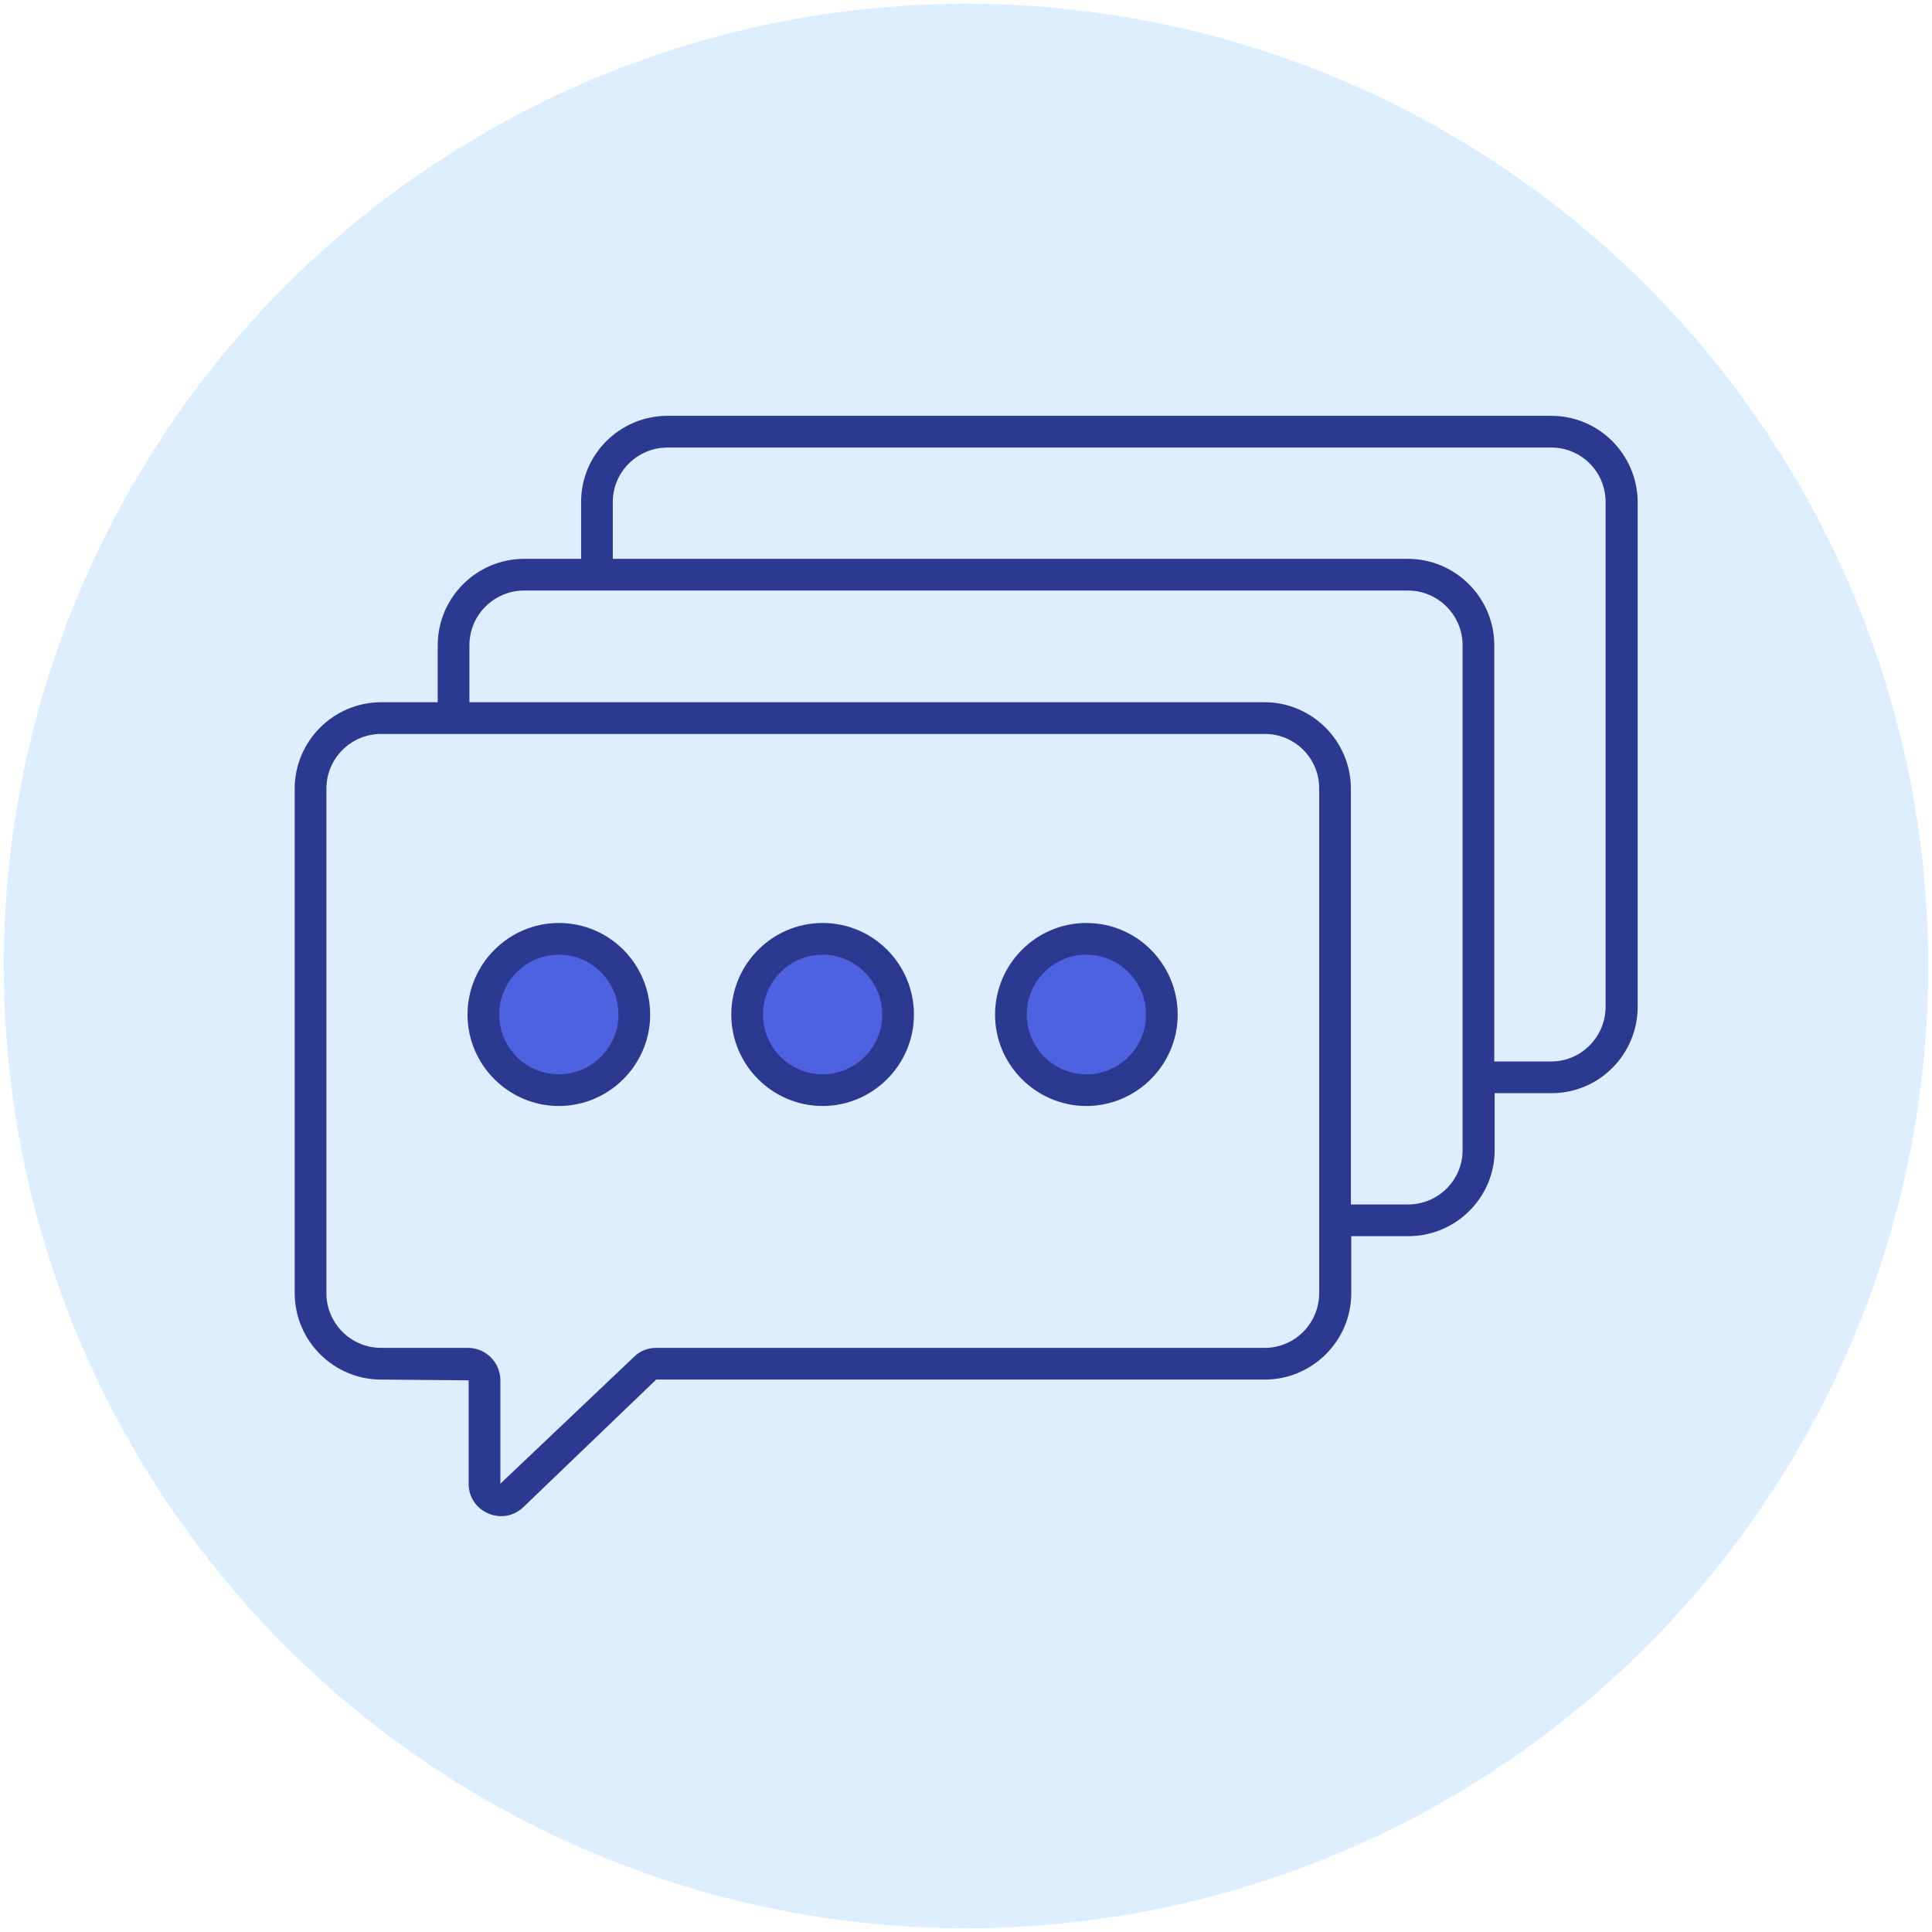 <?xml version="1.0" encoding="utf-8"?>
<!-- Generator: Adobe Illustrator 24.2.1, SVG Export Plug-In . SVG Version: 6.00 Build 0)  -->
<svg version="1.1" id="Layer_1" xmlns:svgjs="http://svgjs.com/svgjs"
	 xmlns="http://www.w3.org/2000/svg" xmlns:xlink="http://www.w3.org/1999/xlink" x="0px" y="0px" viewBox="0 0 512 512"
	 style="enable-background:new 0 0 512 512;" xml:space="preserve">
<style type="text/css">
	.st0{fill:none;}
	.st1{fill:#DCEEFF;}
	.st2{fill:url(#SVGID_1_);}
	.st3{fill:#4D61E1;}
	.st4{fill:url(#SVGID_6_);}
	.st5{fill:url(#SVGID_7_);}
	.st6{fill:url(#SVGID_8_);}
	.st7{fill:#2B3990;}
</style>
<pattern  y="512" width="512" height="512" patternUnits="userSpaceOnUse" id="SVGID_2_" viewBox="0 -512 512 512" style="overflow:visible;">
	<g>
		<rect y="-512" class="st0" width="512" height="512"/>
	</g>
</pattern>
<pattern  y="512" width="512" height="512" patternUnits="userSpaceOnUse" id="SVGID_3_" viewBox="0 -512 512 512" style="overflow:visible;">
	<g>
		<rect y="-512" class="st0" width="512" height="512"/>
	</g>
</pattern>
<pattern  y="512" width="512" height="512" patternUnits="userSpaceOnUse" id="SVGID_4_" viewBox="0 -512 512 512" style="overflow:visible;">
	<g>
		<rect y="-512" class="st0" width="512" height="512"/>
	</g>
</pattern>
<pattern  y="512" width="512" height="512" patternUnits="userSpaceOnUse" id="SVGID_5_" viewBox="0 -512 512 512" style="overflow:visible;">
	<g>
		<rect y="-512" class="st0" width="512" height="512"/>
	</g>
</pattern>
<g>
	<g id="_x31_5_Comment">
		<g>
			<circle class="st1" cx="256" cy="256" r="255"/>
			<pattern  id="SVGID_1_" xlink:href="#SVGID_2_" patternTransform="matrix(5.604 0 0 -5.604 85246.977 -113138.875)">
			</pattern>
			<path class="st2" d="M353.8,209v133.8c0,10.3-8.4,18.7-18.7,18.7H173.9c-1.1,0-2.2,0.4-3,1.2l-35.1,33.7
				c-2.8,2.7-7.4,0.7-7.4-3.2v-27.4c0-2.4-2-4.4-4.4-4.4h-23c-10.3,0-18.7-8.4-18.7-18.7V209c0-10.3,8.4-18.7,18.7-18.7h234.2
				C345.5,190.3,353.8,198.7,353.8,209L353.8,209z"/>
			<g>
				<path class="st3" d="M168.1,268.9c0,11-8.9,20-20,20c-11,0-20-9-20-20c0-11.1,9-20.1,20-20.1
					C159.2,248.8,168.1,257.8,168.1,268.9z"/>
				<path class="st3" d="M238,268.9c0,11-8.9,20-20,20c-11,0-20-9-20-20c0-11.1,9-20.1,20-20.1C229.1,248.8,238,257.8,238,268.9z"/>
				<path class="st3" d="M307.9,268.9c0,11-8.9,20-20,20c-11,0-20-9-20-20c0-11.1,9-20.1,20-20.1
					C299.1,248.8,307.9,257.8,307.9,268.9z"/>
			</g>
			<pattern  id="SVGID_6_" xlink:href="#SVGID_3_" patternTransform="matrix(5.604 0 0 -5.604 85246.977 -113138.875)">
			</pattern>
			<path class="st4" d="M391.8,171v133.8c0,10.3-8.3,18.6-18.7,18.6h-19.3V209c0-10.3-8.3-18.6-18.6-18.6H120.2V171
				c0-10.3,8.4-18.7,18.7-18.7h234.2C383.5,152.3,391.8,160.7,391.8,171L391.8,171z"/>
			<pattern  id="SVGID_7_" xlink:href="#SVGID_4_" patternTransform="matrix(5.604 0 0 -5.604 85246.977 -113138.875)">
			</pattern>
			<path class="st5" d="M391.8,171v133.8c0,10.3-8.3,18.6-18.7,18.6h-19.3V209c0-10.3-8.3-18.6-18.6-18.6H120.2V171
				c0-10.3,8.4-18.7,18.7-18.7h234.2C383.5,152.3,391.8,160.7,391.8,171L391.8,171z"/>
			<pattern  id="SVGID_8_" xlink:href="#SVGID_5_" patternTransform="matrix(5.604 0 0 -5.604 85246.977 -113138.875)">
			</pattern>
			<path class="st6" d="M429.7,133v133.8c0,10.4-8.3,18.7-18.6,18.7h-19.3V171c0-10.3-8.3-18.7-18.7-18.7H158.2V133
				c0-10.3,8.3-18.6,18.7-18.6h234.2C421.4,114.4,429.7,122.7,429.7,133L429.7,133z"/>
			<path class="st7" d="M411.1,110.2H176.9c-12.6,0-22.9,10.2-22.9,22.8v15.1h-15.1c-12.6,0-22.9,10.3-22.9,22.9v15.1H101
				c-12.6,0-22.9,10.3-22.9,22.9v133.7c0,12.6,10.3,22.9,22.9,22.9l23.2,0.2v27.4c0,7.6,9.1,11.4,14.5,6.2l35.2-33.8h161.3
				c12.6,0,22.9-10.3,22.9-22.9v-15.1h15.1c12.6,0,22.9-10.2,22.9-22.8v-15.1h15.1c12.6,0,22.8-10.3,22.8-22.9V133
				C433.9,120.4,423.7,110.2,411.1,110.2L411.1,110.2z M335.2,357.2H173.9c-2.2,0-4.3,0.8-5.9,2.4l-35.4,33.6v-27.4
				c0-4.7-3.8-8.6-8.6-8.6h-23c-8,0-14.5-6.5-14.5-14.5V209c0-8,6.5-14.5,14.5-14.5c34.3,0,217.1,0,234.2,0c8,0,14.4,6.5,14.4,14.4
				c0,13.7,0-49.6,0,133.8C349.6,350.7,343.1,357.2,335.2,357.2L335.2,357.2z M387.6,304.8c0,8-6.5,14.4-14.5,14.4H358V209
				c0-12.6-10.3-22.9-22.9-22.9H124.4V171c0-8,6.5-14.5,14.5-14.5h234.2c8,0,14.5,6.5,14.5,14.5V304.8z M425.5,266.8
				c0,8-6.5,14.5-14.4,14.5H396V171c0-12.6-10.3-22.9-22.9-22.9H162.4V133c0-7.9,6.5-14.4,14.5-14.4h234.2c8,0,14.4,6.5,14.4,14.4
				L425.5,266.8L425.5,266.8z"/>
			<path class="st7" d="M148.1,244.6c-13.3,0-24.2,10.9-24.2,24.3c0,13.3,10.9,24.2,24.2,24.2s24.2-10.9,24.2-24.2
				C172.3,255.5,161.5,244.6,148.1,244.6z M148.1,284.7c-8.7,0-15.8-7.1-15.8-15.8c0-8.8,7.1-15.9,15.8-15.9s15.8,7.1,15.8,15.9
				C163.9,277.6,156.8,284.7,148.1,284.7z"/>
			<path class="st7" d="M218,244.6c-13.3,0-24.2,10.9-24.2,24.3c0,13.3,10.9,24.2,24.2,24.2c13.3,0,24.2-10.9,24.2-24.2
				C242.2,255.5,231.4,244.6,218,244.6z M218,284.7c-8.7,0-15.8-7.1-15.8-15.8c0-8.8,7.1-15.9,15.8-15.9s15.8,7.1,15.8,15.9
				C233.8,277.6,226.7,284.7,218,284.7z"/>
			<path class="st7" d="M287.9,244.6c-13.3,0-24.2,10.9-24.2,24.3c0,13.3,10.9,24.2,24.2,24.2c13.3,0,24.2-10.9,24.2-24.2
				C312.1,255.5,301.3,244.6,287.9,244.6L287.9,244.6z M287.9,284.7c-8.7,0-15.8-7.1-15.8-15.8c0-8.8,7.1-15.9,15.8-15.9
				s15.8,7.1,15.8,15.9C303.7,277.6,296.7,284.7,287.9,284.7z"/>
		</g>
	</g>
</g>
</svg>
